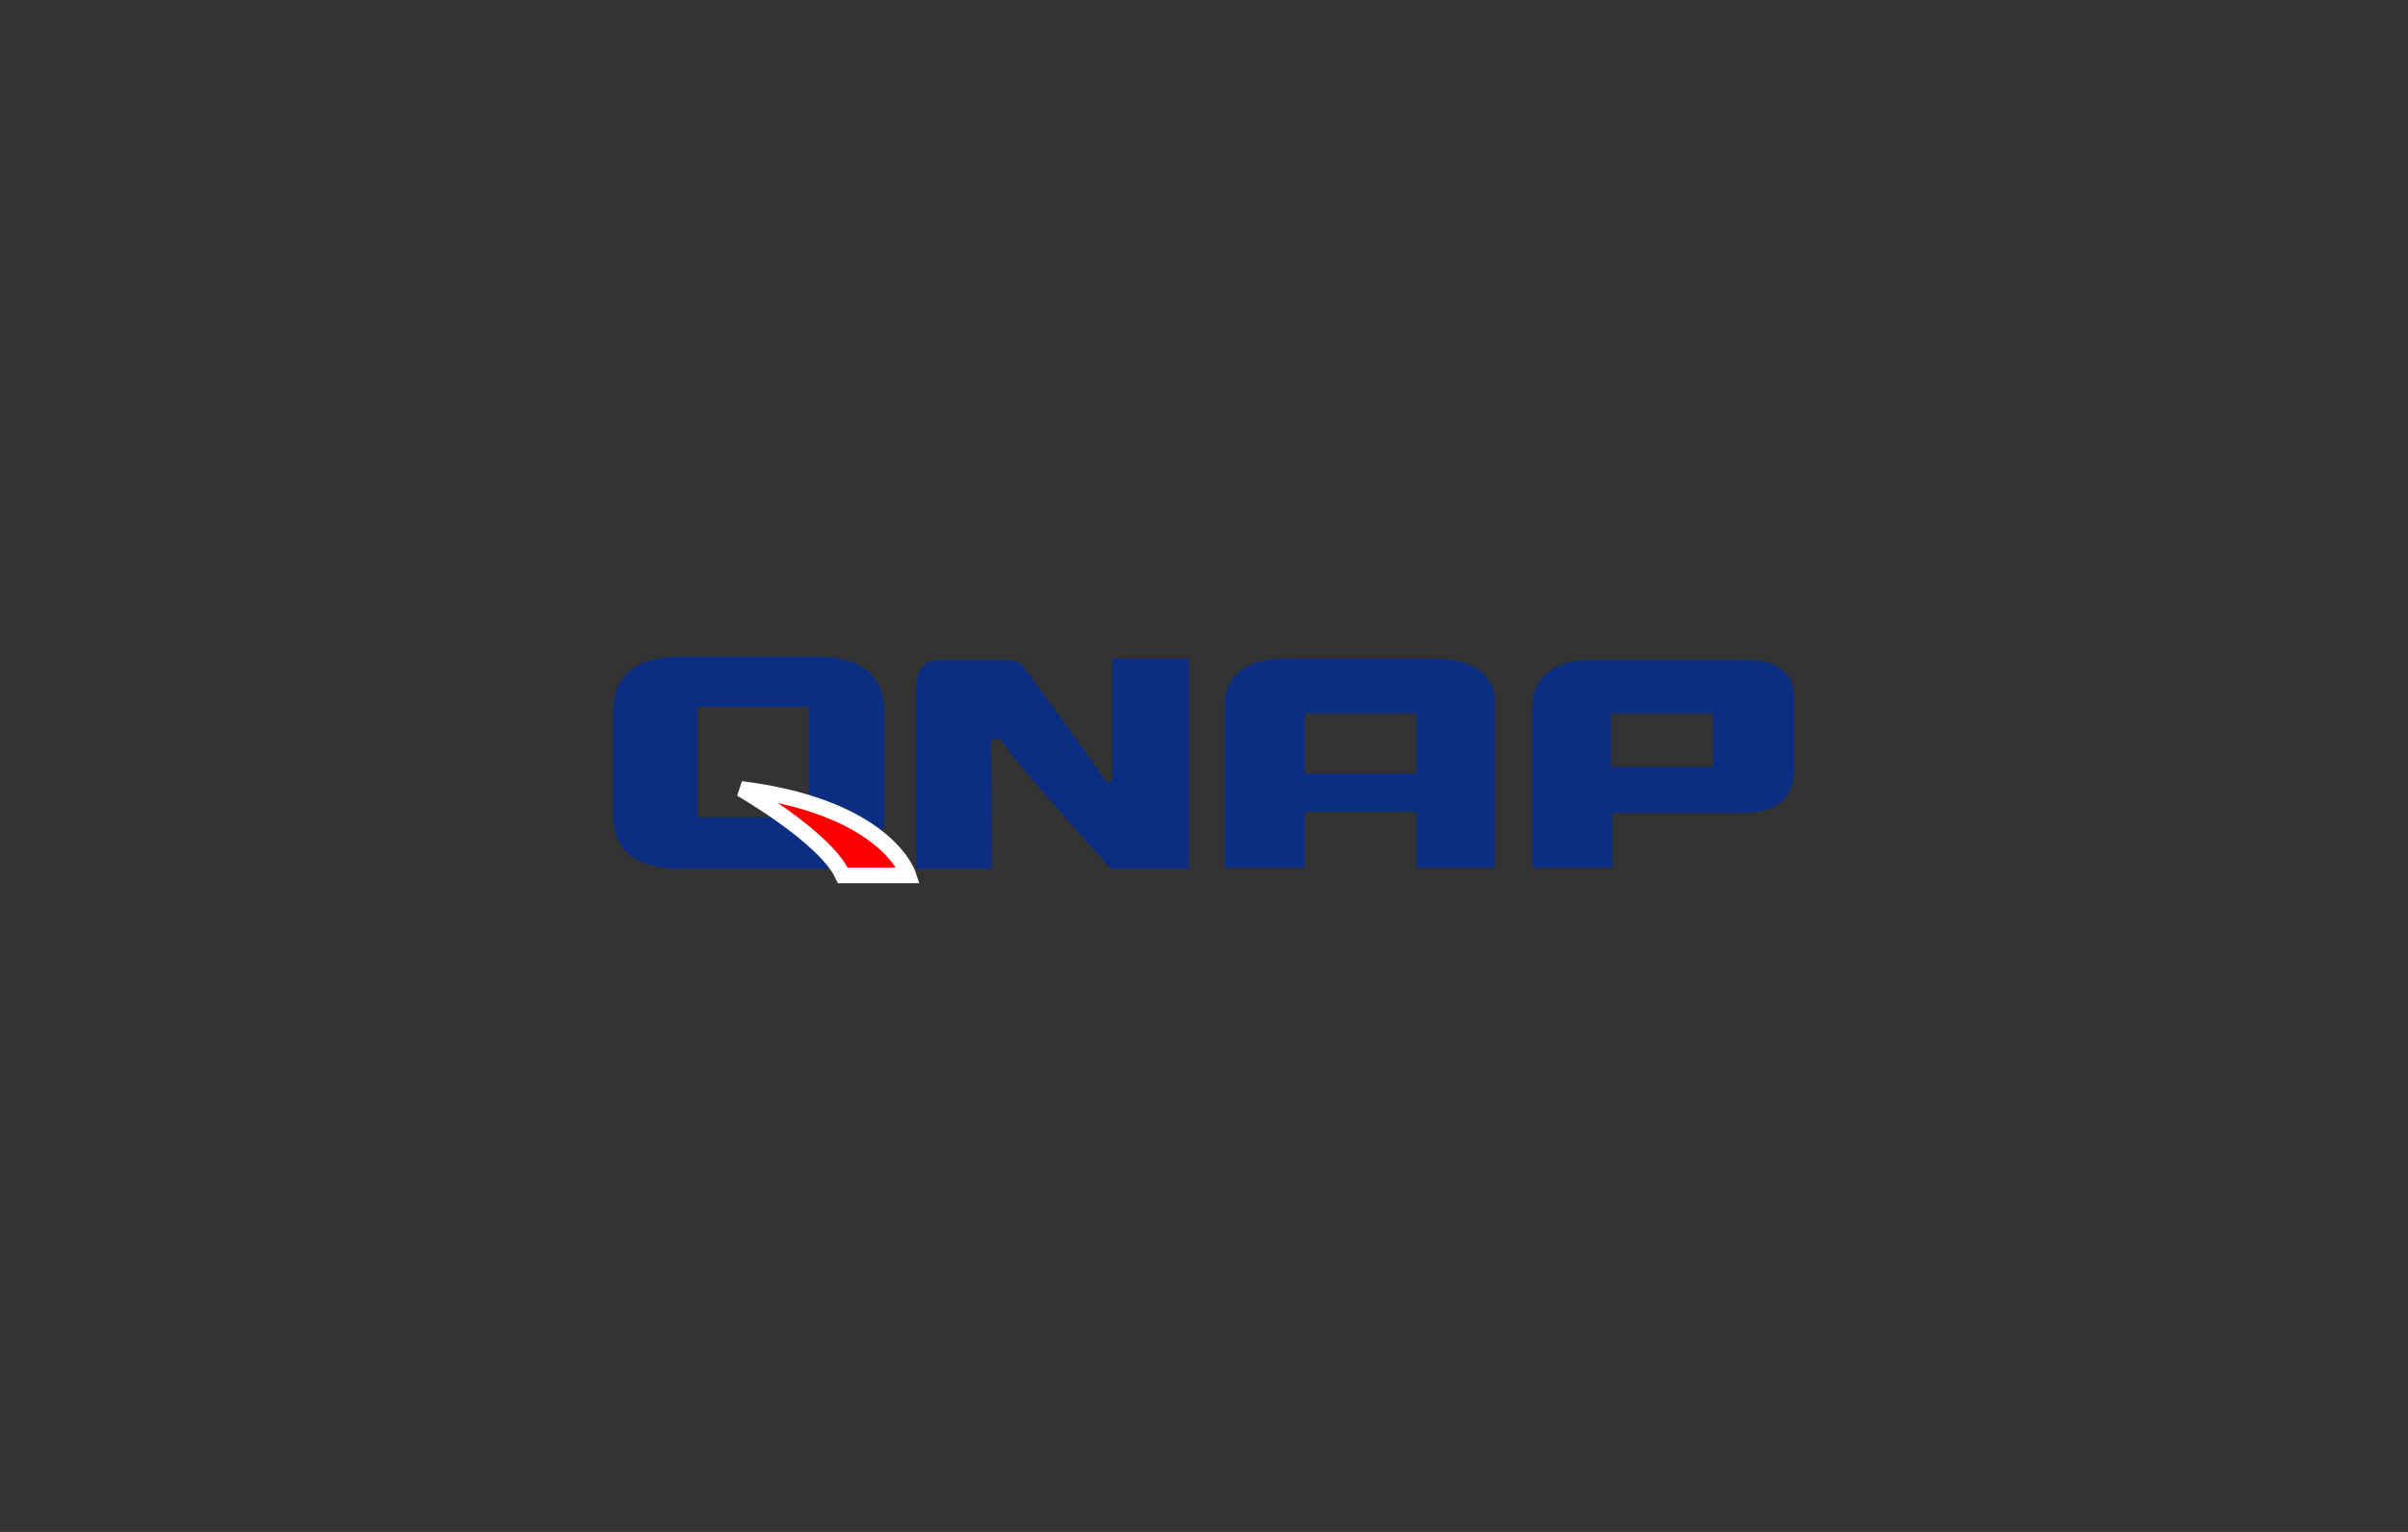 <?xml version="1.0" encoding="UTF-8"?> <svg xmlns="http://www.w3.org/2000/svg" xmlns:xlink="http://www.w3.org/1999/xlink" version="1.1" id="Layer_1" x="0px" y="0px" viewBox="0 0 220 140" style="enable-background:new 0 0 220 140;" xml:space="preserve"><rect x="0" y="0" width="220" height="140" fill="#333333" stroke="none"/> <style type="text/css"> .st0{fill:#0C2E82;} .st1{fill:#FF0000;stroke:#FFFFFF;stroke-width:1.43;} </style> <g> <path class="st0" d="M75.2,60L75.2,60l-12.9,0c-4.2,0-6.3,1.7-6.3,5.1v9.3c0,3.4,2.1,5,6.3,5h12.2c4.2,0,6.3-1.7,6.3-5v-9.3 C80.8,61.9,78.9,60.2,75.2,60z M73.9,74.7H63.7V64.6h10.2L73.9,74.7z"></path> <path class="st0" d="M136.7,79.3h-7.3v-5.1h-10.2v5.1h-7.3V64.4c0-0.6,0.1-1.2,0.3-1.7c0.3-0.5,0.6-1,1.1-1.4 c0.9-0.7,2.3-1.1,4-1.1h13.9c1.7,0,3.1,0.4,4,1.1c0.5,0.4,0.8,0.8,1.1,1.4c0.2,0.5,0.4,1.1,0.3,1.7V79.3z M129.4,70.7v-5.5h-10.2 v5.5H129.4z"></path> <path class="st0" d="M162.8,61.2c-0.7-0.6-1.9-0.9-3.4-0.9h0h-13.9c-1.7,0-3.1,0.4-4,1.1c-0.5,0.3-0.8,0.8-1.1,1.3 c-0.3,0.5-0.4,1.1-0.4,1.6l0,0v0.1v14.9h7.3v-5h11.8c3.2,0,4.8-1.3,4.8-3.9v-6.1C164,62.9,163.6,61.8,162.8,61.2z M156.5,70.1h-9.3 v-4.9h9.3V70.1z"></path> <path class="st0" d="M102.7,60.2h-1.1v11.1c0,0.1-0.2,0.2-0.4,0.2c-0.1,0-0.2-0.1-0.2-0.1c-1.2-1.9-6-8.4-7.5-10.5l0,0l-0.1-0.1 c0,0,0,0,0,0c-0.4-0.4-1-0.5-1.5-0.5H86c-0.3,0-0.6,0-0.9,0.1c-0.3,0.1-0.6,0.3-0.8,0.5c-0.4,0.5-0.6,1.1-0.6,1.7l0,0v16.8h6.9 c0,0,0-8.9-0.1-11.5c0-0.2,0.2-0.4,0.7-0.4c0.1,0,0.1,0,0.2,0.1c0,0,0.1,0.1,0.1,0.1l0,0c1.3,2.1,10,11.7,10,11.7h7.1V60.2H102.7z"></path> <path class="st1" d="M67.7,72.1c0,0,7.7,4.4,9.3,7.9h6C82.6,78.8,79.7,73.6,67.7,72.1z"></path> </g> </svg> 